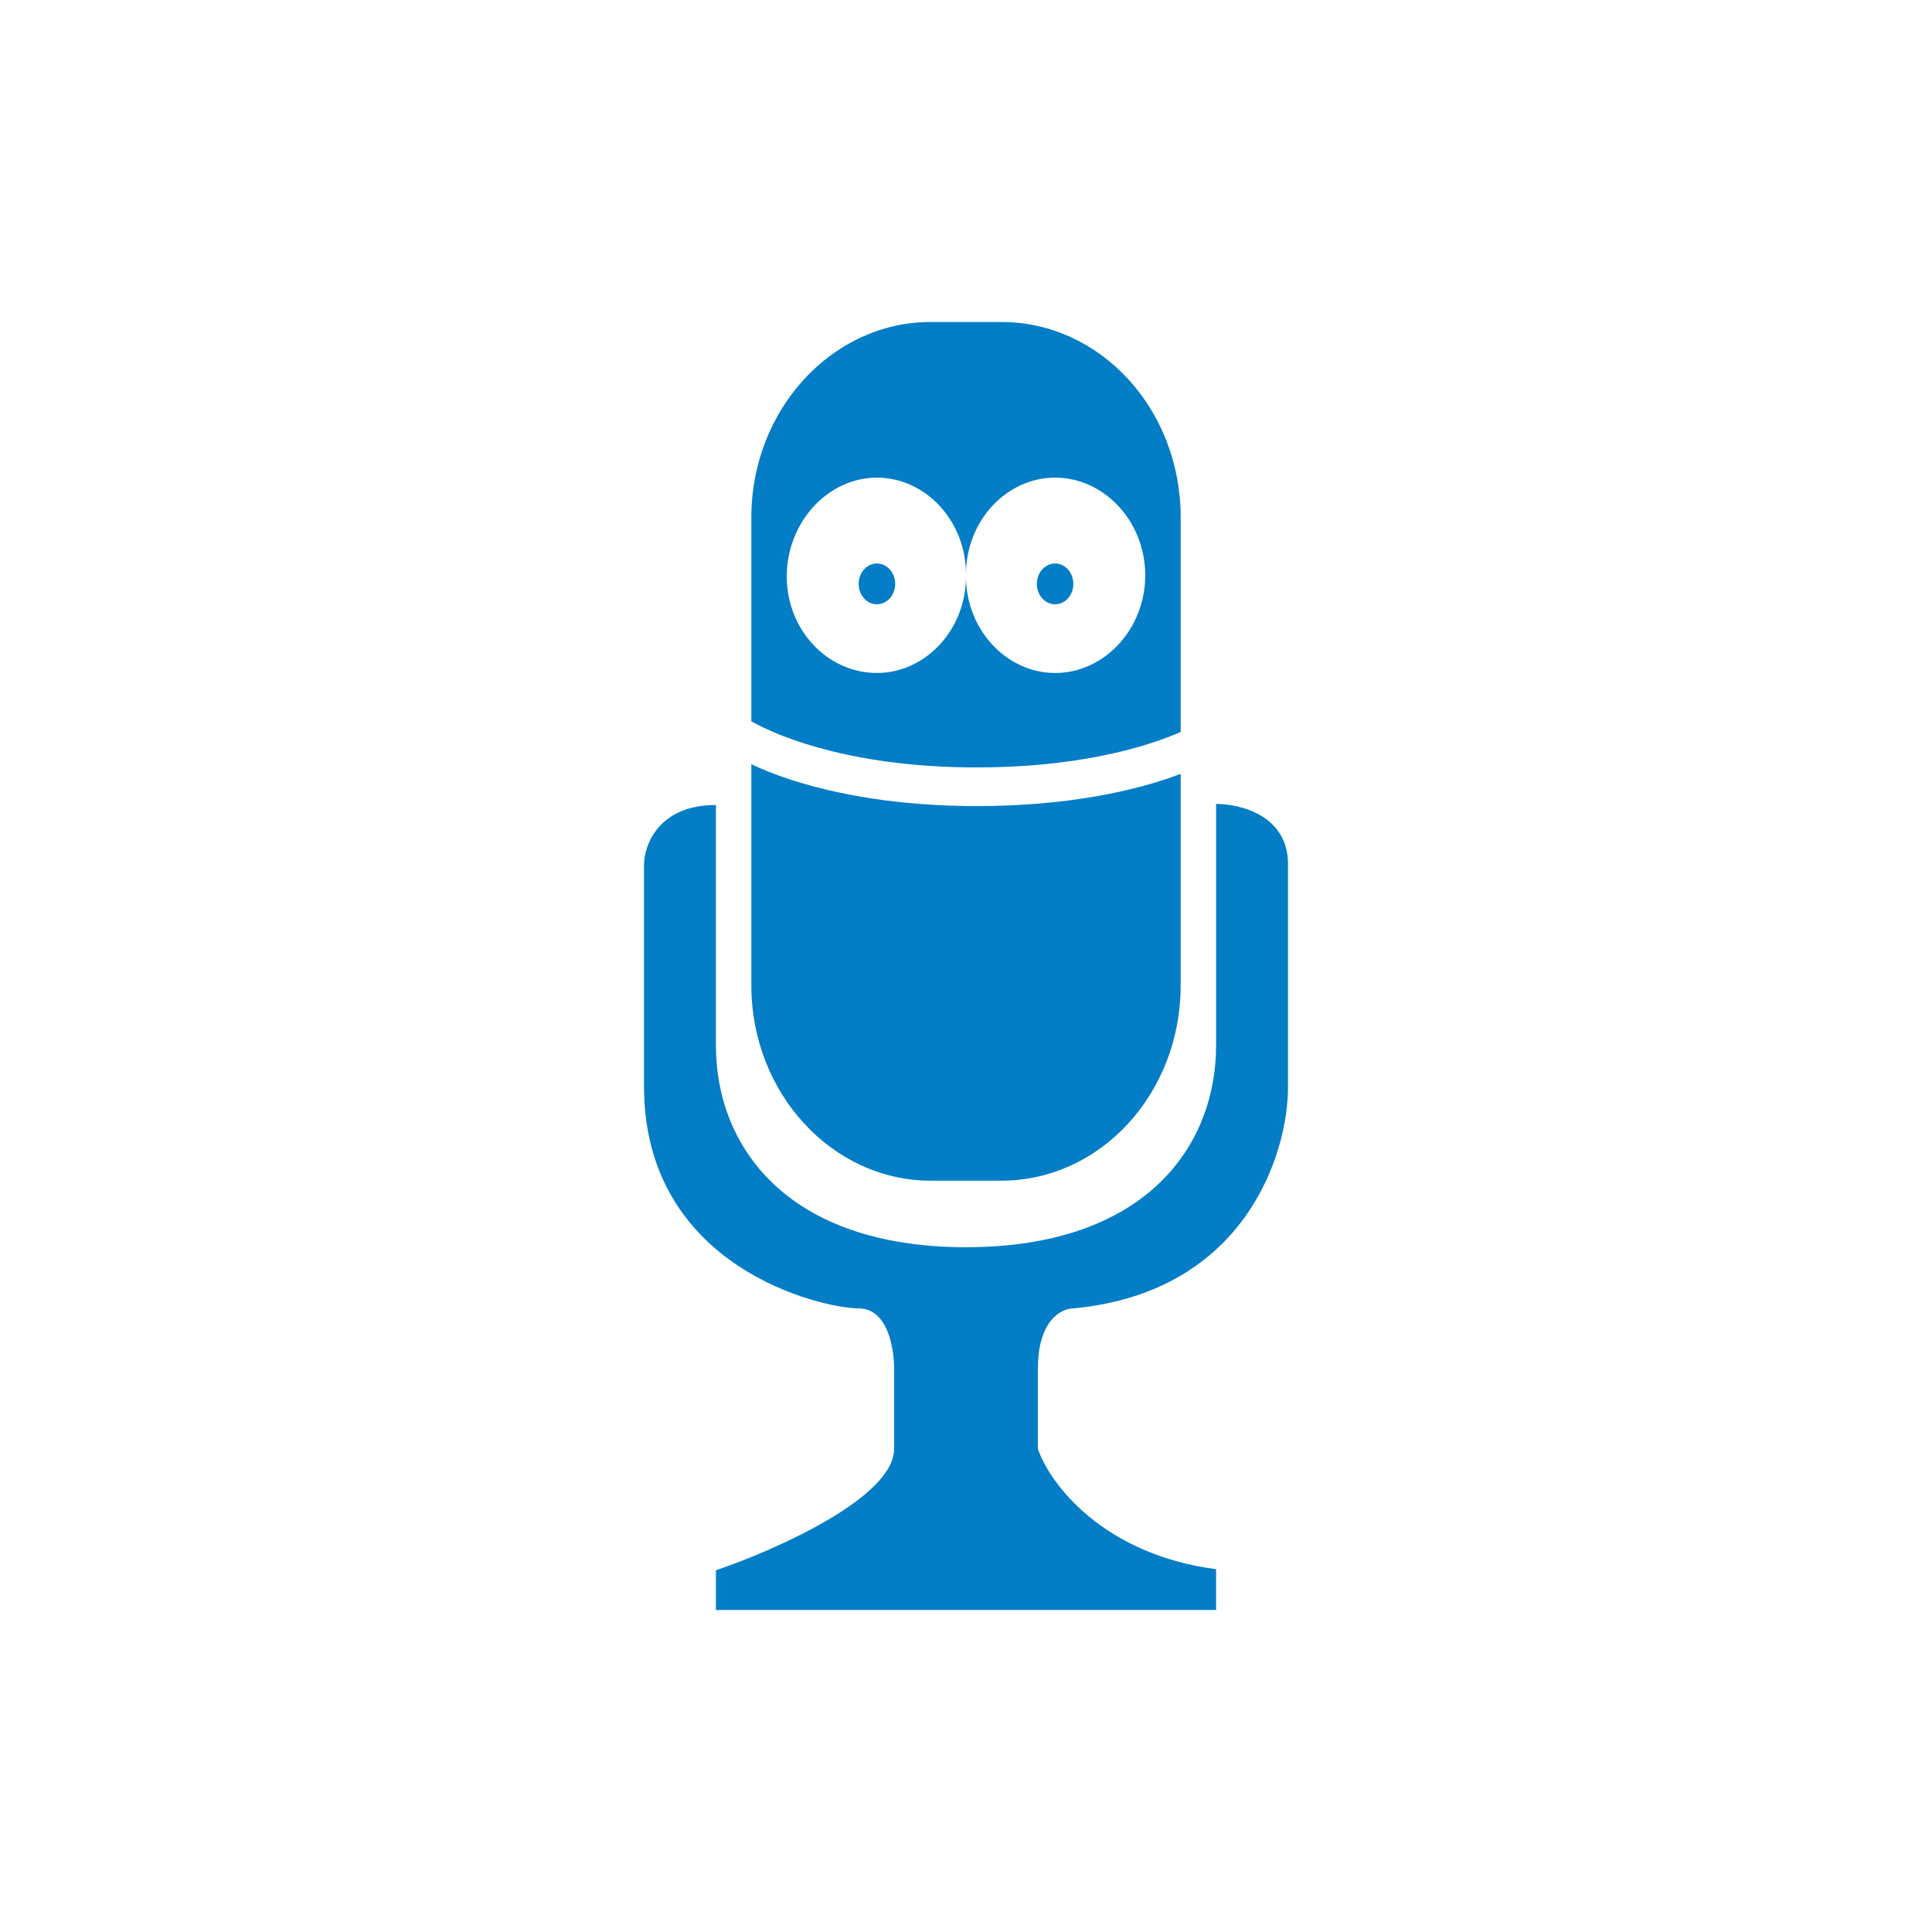 <svg xmlns="http://www.w3.org/2000/svg" width="18" height="18"><path fill="#037DC6" d="M6.67 9.75V7.5c-.54 0-.67.38-.67.56v2.06c0 1.7 1.67 2.07 2 2.07.27 0 .33.37.33.56v.75c0 .45-1.1.94-1.66 1.13V15h4.66v-.38c-1.06-.14-1.55-.8-1.66-1.12v-.75c0-.45.22-.56.33-.56 1.6-.15 2-1.44 2-2.06V8.05c0-.45-.44-.56-.67-.56v2.25c0 .94-.66 1.88-2.33 1.88s-2.33-.94-2.33-1.88Z"/><ellipse cx="8.17" cy="5.44" fill="#037DC6" rx=".17" ry=".19"/><ellipse cx="9.83" cy="5.44" fill="#037DC6" rx=".17" ry=".19"/><path fill="#037DC6" fill-rule="evenodd" d="M7 4.82C7 3.82 7.75 3 8.67 3h.66c.92 0 1.67.81 1.67 1.82v2c-.37.16-1 .33-1.9.33-1.1 0-1.8-.26-2.1-.43zm0 2.3v2.06c0 1 .75 1.82 1.67 1.82h.66c.92 0 1.67-.81 1.67-1.82V7.21c-.42.16-1.06.3-1.9.3-.99 0-1.7-.2-2.1-.39m2-1.75c0 .5-.38.9-.83.9-.46 0-.84-.4-.84-.9s.38-.92.84-.92c.45 0 .83.4.83.9 0-.5.38-.9.83-.9.46 0 .84.41.84.91s-.38.91-.84.91c-.45 0-.83-.4-.83-.9"/></svg>
